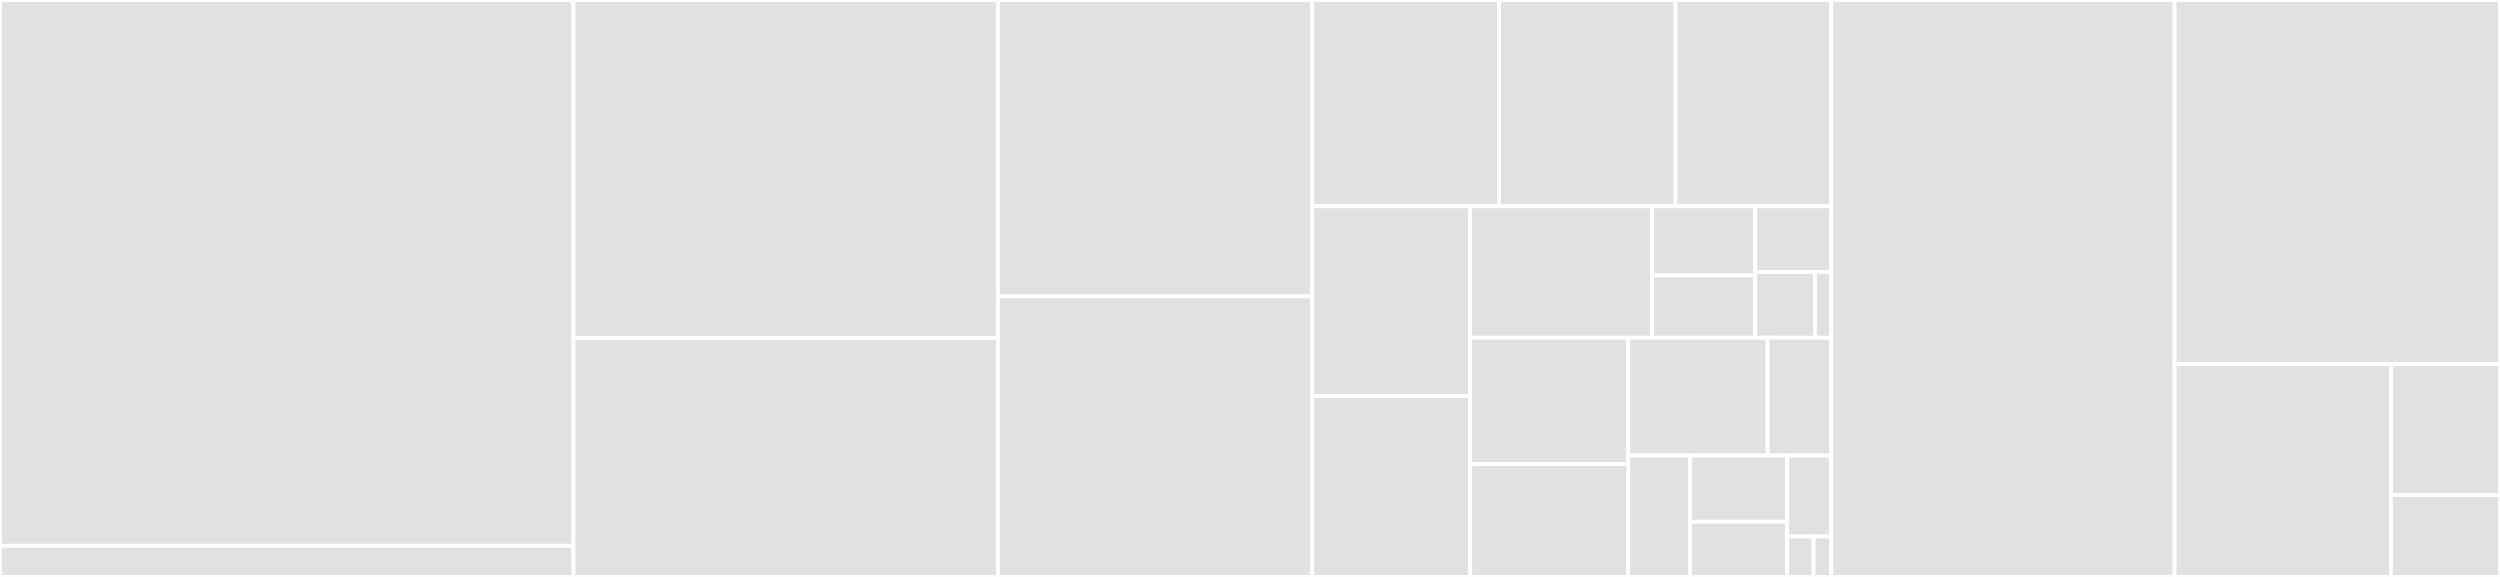 <svg baseProfile="full" width="650" height="150" viewBox="0 0 650 150" version="1.1"
xmlns="http://www.w3.org/2000/svg" xmlns:ev="http://www.w3.org/2001/xml-events"
xmlns:xlink="http://www.w3.org/1999/xlink">

<rect x="0" y="0" width="650" height="150" fill="#333333" stroke="none"/>

<style>rect.s{mask:url(#mask);}</style>
<defs>
  <pattern id="white" width="4" height="4" patternUnits="userSpaceOnUse" patternTransform="rotate(45)">
    <rect width="2" height="2" transform="translate(0,0)" fill="white"></rect>
  </pattern>
  <mask id="mask">
    <rect x="0" y="0" width="100%" height="100%" fill="url(#white)"></rect>
  </mask>
</defs>

<rect x="0" y="0" width="149.109" height="141.909" fill="#e1e1e1" stroke="white" stroke-width="1" class=" tooltipped" data-content="model/sparql/GenericSparql.php"><title>model/sparql/GenericSparql.php</title></rect>
<rect x="0" y="141.909" width="149.109" height="8.091" fill="#e1e1e1" stroke="white" stroke-width="1" class=" tooltipped" data-content="model/sparql/JenaTextSparql.php"><title>model/sparql/JenaTextSparql.php</title></rect>
<rect x="149.109" y="0" width="110.344" height="87.901" fill="#e1e1e1" stroke="white" stroke-width="1" class=" tooltipped" data-content="model/Concept.php"><title>model/Concept.php</title></rect>
<rect x="149.109" y="87.901" width="110.344" height="62.099" fill="#e1e1e1" stroke="white" stroke-width="1" class=" tooltipped" data-content="model/VocabularyConfig.php"><title>model/VocabularyConfig.php</title></rect>
<rect x="259.453" y="0" width="81.712" height="77.067" fill="#e1e1e1" stroke="white" stroke-width="1" class=" tooltipped" data-content="model/Vocabulary.php"><title>model/Vocabulary.php</title></rect>
<rect x="259.453" y="77.067" width="81.712" height="72.933" fill="#e1e1e1" stroke="white" stroke-width="1" class=" tooltipped" data-content="model/Model.php"><title>model/Model.php</title></rect>
<rect x="341.166" y="0" width="48.584" height="53.635" fill="#e1e1e1" stroke="white" stroke-width="1" class=" tooltipped" data-content="model/GlobalConfig.php"><title>model/GlobalConfig.php</title></rect>
<rect x="389.749" y="0" width="45.884" height="53.635" fill="#e1e1e1" stroke="white" stroke-width="1" class=" tooltipped" data-content="model/ConceptMappingPropertyValue.php"><title>model/ConceptMappingPropertyValue.php</title></rect>
<rect x="435.634" y="0" width="40.486" height="53.635" fill="#e1e1e1" stroke="white" stroke-width="1" class=" tooltipped" data-content="model/ConceptSearchParameters.php"><title>model/ConceptSearchParameters.php</title></rect>
<rect x="341.166" y="53.635" width="41.062" height="49.358" fill="#e1e1e1" stroke="white" stroke-width="1" class=" tooltipped" data-content="model/Request.php"><title>model/Request.php</title></rect>
<rect x="341.166" y="102.993" width="41.062" height="47.007" fill="#e1e1e1" stroke="white" stroke-width="1" class=" tooltipped" data-content="model/ConceptPropertyValue.php"><title>model/ConceptPropertyValue.php</title></rect>
<rect x="382.228" y="53.635" width="47.299" height="34.177" fill="#e1e1e1" stroke="white" stroke-width="1" class=" tooltipped" data-content="model/PluginRegister.php"><title>model/PluginRegister.php</title></rect>
<rect x="429.527" y="53.635" width="26.826" height="17.988" fill="#e1e1e1" stroke="white" stroke-width="1" class=" tooltipped" data-content="model/resolver/LOCResource.php"><title>model/resolver/LOCResource.php</title></rect>
<rect x="429.527" y="71.623" width="26.826" height="16.189" fill="#e1e1e1" stroke="white" stroke-width="1" class=" tooltipped" data-content="model/resolver/WDQSResource.php"><title>model/resolver/WDQSResource.php</title></rect>
<rect x="456.353" y="53.635" width="19.767" height="17.089" fill="#e1e1e1" stroke="white" stroke-width="1" class=" tooltipped" data-content="model/resolver/LinkedDataResource.php"><title>model/resolver/LinkedDataResource.php</title></rect>
<rect x="456.353" y="70.724" width="15.531" height="17.089" fill="#e1e1e1" stroke="white" stroke-width="1" class=" tooltipped" data-content="model/resolver/Resolver.php"><title>model/resolver/Resolver.php</title></rect>
<rect x="471.884" y="70.724" width="4.236" height="17.089" fill="#e1e1e1" stroke="white" stroke-width="1" class=" tooltipped" data-content="model/resolver/RemoteResource.php"><title>model/resolver/RemoteResource.php</title></rect>
<rect x="382.228" y="87.813" width="41.126" height="32.854" fill="#e1e1e1" stroke="white" stroke-width="1" class=" tooltipped" data-content="model/ConceptProperty.php"><title>model/ConceptProperty.php</title></rect>
<rect x="382.228" y="120.666" width="41.126" height="29.334" fill="#e1e1e1" stroke="white" stroke-width="1" class=" tooltipped" data-content="model/ConceptPropertyValueLiteral.php"><title>model/ConceptPropertyValueLiteral.php</title></rect>
<rect x="423.354" y="87.813" width="36.227" height="30.636" fill="#e1e1e1" stroke="white" stroke-width="1" class=" tooltipped" data-content="model/DataObject.php"><title>model/DataObject.php</title></rect>
<rect x="459.581" y="87.813" width="16.539" height="30.636" fill="#e1e1e1" stroke="white" stroke-width="1" class=" tooltipped" data-content="model/BaseConfig.php"><title>model/BaseConfig.php</title></rect>
<rect x="423.354" y="118.449" width="16.059" height="31.551" fill="#e1e1e1" stroke="white" stroke-width="1" class=" tooltipped" data-content="model/LabelSkosXL.php"><title>model/LabelSkosXL.php</title></rect>
<rect x="439.413" y="118.449" width="25.236" height="17.21" fill="#e1e1e1" stroke="white" stroke-width="1" class=" tooltipped" data-content="model/Breadcrumb.php"><title>model/Breadcrumb.php</title></rect>
<rect x="439.413" y="135.659" width="25.236" height="14.341" fill="#e1e1e1" stroke="white" stroke-width="1" class=" tooltipped" data-content="model/VocabularyCategory.php"><title>model/VocabularyCategory.php</title></rect>
<rect x="464.649" y="118.449" width="11.471" height="21.034" fill="#e1e1e1" stroke="white" stroke-width="1" class=" tooltipped" data-content="model/Cache.php"><title>model/Cache.php</title></rect>
<rect x="464.649" y="139.483" width="6.882" height="10.517" fill="#e1e1e1" stroke="white" stroke-width="1" class=" tooltipped" data-content="model/VocabularyDataObject.php"><title>model/VocabularyDataObject.php</title></rect>
<rect x="471.531" y="139.483" width="4.588" height="10.517" fill="#e1e1e1" stroke="white" stroke-width="1" class=" tooltipped" data-content="model/SkosmosTurtleParser.php"><title>model/SkosmosTurtleParser.php</title></rect>
<rect x="476.12" y="0" width="89.272" height="150.0" fill="#e1e1e1" stroke="white" stroke-width="1" class=" tooltipped" data-content="controller/RestController.php"><title>controller/RestController.php</title></rect>
<rect x="565.392" y="0" width="84.608" height="94.677" fill="#e1e1e1" stroke="white" stroke-width="1" class=" tooltipped" data-content="controller/WebController.php"><title>controller/WebController.php</title></rect>
<rect x="565.392" y="94.677" width="56.26" height="55.323" fill="#e1e1e1" stroke="white" stroke-width="1" class=" tooltipped" data-content="controller/Controller.php"><title>controller/Controller.php</title></rect>
<rect x="621.652" y="94.677" width="28.348" height="34.045" fill="#e1e1e1" stroke="white" stroke-width="1" class=" tooltipped" data-content="controller/EntityController.php"><title>controller/EntityController.php</title></rect>
<rect x="621.652" y="128.722" width="28.348" height="21.278" fill="#e1e1e1" stroke="white" stroke-width="1" class=" tooltipped" data-content="controller/Honeypot.php"><title>controller/Honeypot.php</title></rect>
</svg>